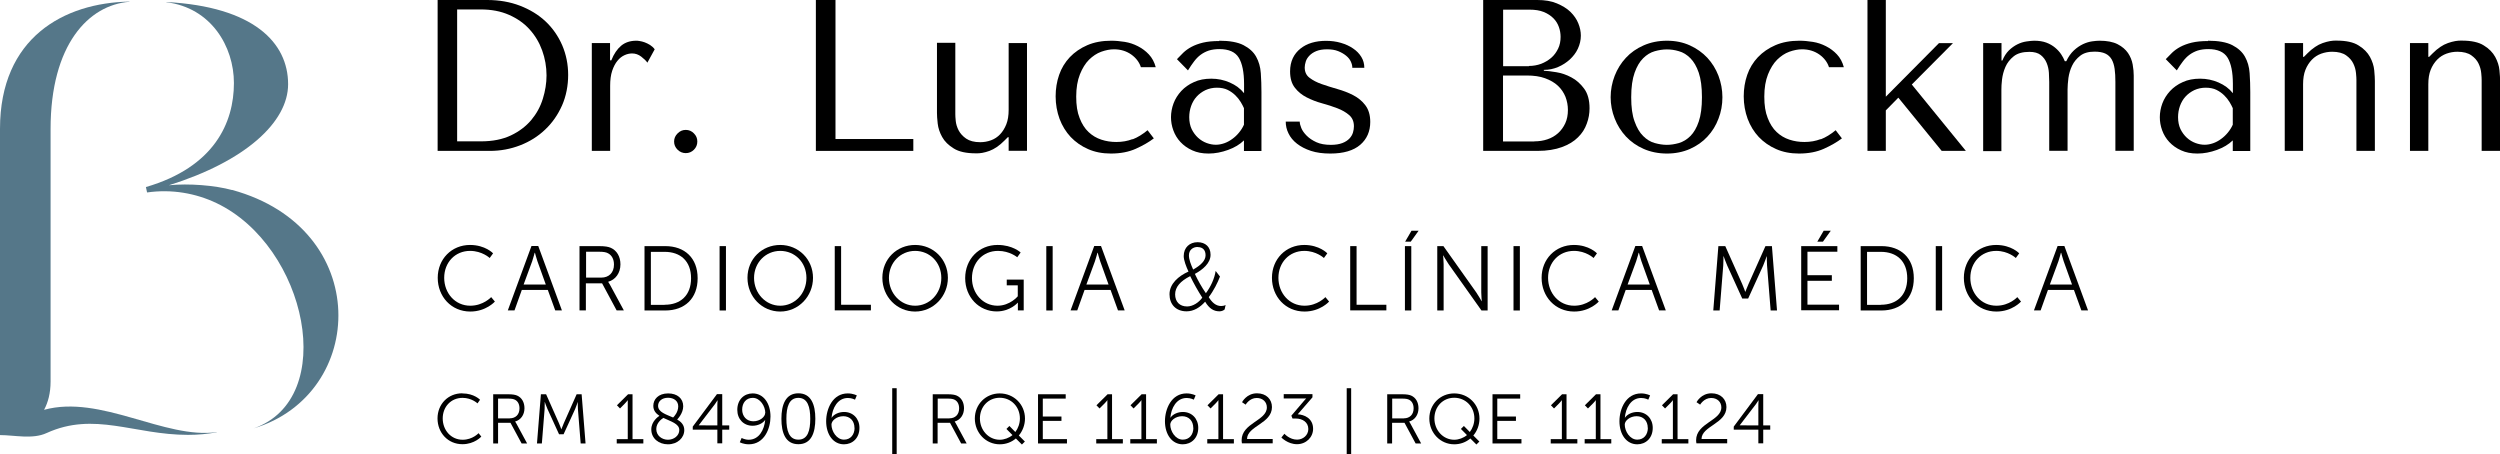 <?xml version="1.0" encoding="UTF-8"?><svg id="Layer_2" xmlns="http://www.w3.org/2000/svg" viewBox="0 0 235.76 42.85"><defs><style>.cls-1,.cls-2{stroke-width:0px;}.cls-2{fill:#557789;}</style></defs><g id="Camada_1"><path class="cls-1" d="M43.6,37.1c1.11,0,1.67.6,1.67.6l-.24.34s-.54-.52-1.41-.52c-1.09,0-1.87.84-1.87,1.94s.78,2.01,1.88,2.01c.94,0,1.5-.62,1.5-.62l.26.32s-.63.72-1.78.72c-1.37,0-2.35-1.08-2.35-2.43s1-2.37,2.33-2.37Z"/><path class="cls-1" d="M46.52,37.18h1.37c.48,0,.69.05.87.12.44.19.7.63.7,1.2,0,.63-.36,1.11-.88,1.25h0s.05.07.12.2l1.01,1.87h-.52l-1.05-1.95h-1.17v1.95h-.46v-4.64ZM48.07,39.45c.56,0,.92-.36.92-.94,0-.38-.15-.67-.42-.81-.14-.07-.3-.11-.66-.11h-.94v1.87h1.1Z"/><path class="cls-1" d="M51.02,37.18h.48l1.21,2.73c.11.24.22.57.22.57h.01s.13-.33.23-.57l1.21-2.73h.47l.37,4.64h-.46l-.26-3.25c-.02-.25-.01-.65-.01-.65h-.01s-.14.41-.24.65l-1.09,2.38h-.43l-1.09-2.38c-.11-.23-.25-.66-.25-.66h-.01s0,.41-.01.66l-.26,3.25h-.46l.37-4.64Z"/><path class="cls-1" d="M58.16,41.41h1.04v-3.41c0-.13,0-.26,0-.26h-.01s-.05.1-.23.28l-.49.5-.29-.3,1.05-1.04h.42v4.23h1.02v.41h-2.51v-.41Z"/><path class="cls-1" d="M62.18,39.21c-.33-.22-.57-.5-.57-.94,0-.6.46-1.17,1.4-1.17.86,0,1.42.48,1.42,1.21,0,.66-.52,1.2-.57,1.25.38.22.67.52.67,1,0,.73-.64,1.34-1.54,1.34-.84,0-1.57-.53-1.57-1.41,0-.75.65-1.2.76-1.27ZM62.56,39.41c-.15.09-.67.46-.67,1.05,0,.63.54,1.01,1.1,1.01s1.07-.38,1.07-.92c0-.6-.82-.81-1.5-1.14ZM63.48,39.37c.09-.08.48-.5.48-1.05,0-.5-.4-.81-.96-.81-.59,0-.94.34-.94.76,0,.6.75.81,1.41,1.1Z"/><path class="cls-1" d="M65.33,40.23l2.28-3.06h.5v2.95h.66v.4h-.66v1.29h-.46v-1.29h-2.32v-.3ZM67.65,40.13v-1.94c0-.2.02-.44.02-.44h-.01s-.11.18-.23.35l-1.54,2.01h0s1.77.01,1.77.01Z"/><path class="cls-1" d="M69.77,41.7l.17-.4s.29.17.67.17c.98,0,1.47-.96,1.55-1.86h-.01c-.23.33-.7.54-1.18.54-.84,0-1.44-.62-1.44-1.5,0-.96.64-1.55,1.45-1.55,1.01,0,1.68.92,1.68,2.18,0,1.16-.6,2.62-2.04,2.62-.51,0-.85-.19-.85-.19ZM72.17,38.94c0-.62-.48-1.42-1.18-1.42-.63,0-1,.48-1,1.11s.42,1.1,1.05,1.1,1.12-.42,1.12-.79Z"/><path class="cls-1" d="M73.69,39.49c0-1.33.4-2.4,1.6-2.4s1.6,1.06,1.6,2.4-.39,2.4-1.6,2.4-1.6-1.06-1.6-2.4ZM76.41,39.49c0-1.1-.24-1.97-1.12-1.97s-1.13.86-1.13,1.97.24,1.97,1.13,1.97,1.12-.86,1.12-1.97Z"/><path class="cls-1" d="M77.91,39.72c0-1.16.61-2.62,2.04-2.62.51,0,.85.19.85.19l-.17.4s-.29-.16-.67-.16c-.97,0-1.47.96-1.54,1.86h.01c.22-.33.69-.54,1.17-.54.84,0,1.45.62,1.45,1.5,0,.96-.65,1.55-1.46,1.55-1.01,0-1.68-.92-1.68-2.18ZM80.58,40.35c0-.66-.42-1.1-1.05-1.1s-1.12.42-1.12.79c0,.62.48,1.42,1.18,1.42.63,0,1-.48,1-1.12Z"/><path class="cls-1" d="M84.14,36.61h.42v6.24h-.42v-6.24Z"/><path class="cls-1" d="M87.97,37.18h1.37c.48,0,.69.05.87.12.44.19.7.63.7,1.2,0,.63-.36,1.11-.88,1.25h0s.05.07.12.2l1.01,1.87h-.52l-1.05-1.95h-1.17v1.95h-.46v-4.64ZM89.53,39.45c.56,0,.92-.36.92-.94,0-.38-.15-.67-.42-.81-.14-.07-.3-.11-.66-.11h-.94v1.87h1.1Z"/><path class="cls-1" d="M94.28,37.1c1.33,0,2.38,1.04,2.38,2.37,0,.61-.23,1.18-.58,1.6l.57.57-.28.28-.57-.57c-.41.35-.94.55-1.52.55-1.31,0-2.35-1.08-2.35-2.43s1.04-2.37,2.35-2.37ZM94.28,41.47c.42,0,.88-.17,1.2-.44l-.57-.58.28-.28.56.57c.26-.34.43-.8.43-1.28,0-1.11-.83-1.95-1.9-1.95s-1.87.84-1.87,1.95.82,2.01,1.87,2.01Z"/><path class="cls-1" d="M97.89,37.18h2.61v.41h-2.16v1.69h1.76v.41h-1.76v1.72h2.28v.41h-2.73v-4.64Z"/><path class="cls-1" d="M103.39,41.41h1.04v-3.41c0-.13,0-.26,0-.26h-.01s-.05.1-.23.28l-.5.5-.29-.3,1.05-1.04h.42v4.23h1.02v.41h-2.51v-.41Z"/><path class="cls-1" d="M106.6,41.41h1.04v-3.41c0-.13,0-.26,0-.26h-.01s-.05.1-.23.28l-.5.5-.29-.3,1.05-1.04h.42v4.23h1.02v.41h-2.51v-.41Z"/><path class="cls-1" d="M109.86,39.72c0-1.16.61-2.62,2.04-2.62.51,0,.85.19.85.19l-.17.4s-.29-.16-.67-.16c-.97,0-1.47.96-1.54,1.86h.01c.22-.33.69-.54,1.17-.54.84,0,1.45.62,1.45,1.5,0,.96-.65,1.55-1.46,1.55-1.01,0-1.68-.92-1.68-2.18ZM112.53,40.35c0-.66-.42-1.1-1.05-1.1s-1.12.42-1.12.79c0,.62.48,1.42,1.18,1.42.63,0,1-.48,1-1.12Z"/><path class="cls-1" d="M113.86,41.41h1.04v-3.41c0-.13,0-.26,0-.26h-.01s-.05.1-.23.28l-.5.5-.29-.3,1.05-1.04h.42v4.23h1.02v.41h-2.51v-.41Z"/><path class="cls-1" d="M117.09,41.52c0-1.63,2.38-1.84,2.38-3.1,0-.51-.38-.89-.96-.89-.68,0-1.04.63-1.04.63l-.34-.23s.42-.84,1.41-.84c.88,0,1.41.57,1.41,1.3,0,1.56-2.34,1.78-2.35,3.01h2.42v.41h-2.9c-.02-.11-.03-.2-.03-.3Z"/><path class="cls-1" d="M121.13,40.91s.48.55,1.19.55c.55,0,1.06-.41,1.06-1,0-.65-.56-.99-1.17-.99h-.32l-.11-.27,1.16-1.36c.12-.15.24-.26.24-.26h0s-.13,0-.38,0h-1.74v-.41h2.71v.3l-1.39,1.6c.59.03,1.45.36,1.45,1.37,0,.79-.65,1.45-1.52,1.45s-1.47-.63-1.47-.63l.28-.35Z"/><path class="cls-1" d="M127,36.61h.42v6.24h-.42v-6.24Z"/><path class="cls-1" d="M130.83,37.18h1.37c.48,0,.69.05.87.12.44.19.7.63.7,1.2,0,.63-.36,1.11-.88,1.25h0s.05.07.12.2l1.01,1.87h-.52l-1.05-1.95h-1.17v1.95h-.46v-4.64ZM132.39,39.45c.56,0,.92-.36.92-.94,0-.38-.15-.67-.42-.81-.14-.07-.3-.11-.66-.11h-.94v1.87h1.1Z"/><path class="cls-1" d="M137.14,37.1c1.33,0,2.38,1.04,2.38,2.37,0,.61-.22,1.18-.58,1.6l.57.57-.28.28-.57-.57c-.41.35-.94.55-1.52.55-1.31,0-2.35-1.08-2.35-2.43s1.04-2.37,2.35-2.37ZM137.14,41.47c.42,0,.88-.17,1.2-.44l-.57-.58.28-.28.56.57c.26-.34.43-.8.43-1.28,0-1.11-.83-1.95-1.9-1.95s-1.87.84-1.87,1.95.82,2.01,1.87,2.01Z"/><path class="cls-1" d="M140.75,37.18h2.61v.41h-2.16v1.69h1.76v.41h-1.76v1.72h2.28v.41h-2.73v-4.64Z"/><path class="cls-1" d="M146.25,41.41h1.04v-3.41c0-.13,0-.26,0-.26h-.01s-.05.1-.23.28l-.5.5-.29-.3,1.05-1.04h.42v4.23h1.02v.41h-2.51v-.41Z"/><path class="cls-1" d="M149.45,41.41h1.04v-3.41c0-.13,0-.26,0-.26h-.01s-.05.1-.23.28l-.5.5-.29-.3,1.05-1.04h.42v4.23h1.02v.41h-2.51v-.41Z"/><path class="cls-1" d="M152.72,39.72c0-1.16.61-2.62,2.04-2.62.51,0,.85.19.85.19l-.17.4s-.29-.16-.67-.16c-.97,0-1.47.96-1.54,1.86h.01c.22-.33.69-.54,1.17-.54.84,0,1.45.62,1.45,1.5,0,.96-.65,1.55-1.46,1.55-1.01,0-1.68-.92-1.68-2.18ZM155.39,40.35c0-.66-.42-1.1-1.05-1.1s-1.12.42-1.12.79c0,.62.48,1.42,1.18,1.42.63,0,1-.48,1-1.12Z"/><path class="cls-1" d="M156.72,41.41h1.04v-3.41c0-.13,0-.26,0-.26h-.01s-.05.1-.23.28l-.5.5-.29-.3,1.05-1.04h.42v4.23h1.02v.41h-2.51v-.41Z"/><path class="cls-1" d="M159.95,41.52c0-1.63,2.38-1.84,2.38-3.1,0-.51-.38-.89-.96-.89-.68,0-1.04.63-1.04.63l-.34-.23s.42-.84,1.41-.84c.88,0,1.41.57,1.41,1.3,0,1.56-2.34,1.78-2.35,3.01h2.42v.41h-2.9c-.02-.11-.03-.2-.03-.3Z"/><path class="cls-1" d="M163.5,40.23l2.28-3.06h.5v2.95h.66v.4h-.66v1.29h-.46v-1.29h-2.32v-.3ZM165.82,40.13v-1.94c0-.2.02-.44.02-.44h-.01s-.11.18-.23.35l-1.54,2.01h0s1.77.01,1.77.01Z"/><path class="cls-1" d="M41.27,14.23V0h4.68c1.12,0,2.15.18,3.09.54.93.36,1.74.85,2.41,1.48s1.19,1.38,1.57,2.25c.37.87.56,1.8.56,2.8s-.19,2-.58,2.88c-.39.87-.91,1.63-1.59,2.27-.67.64-1.45,1.13-2.35,1.48s-1.85.53-2.87.53h-4.92ZM43.12,13.33h2.23c1.11,0,2.05-.19,2.83-.56.78-.37,1.42-.86,1.92-1.45.5-.6.86-1.26,1.09-2,.23-.74.35-1.47.35-2.21,0-.81-.14-1.6-.41-2.35s-.67-1.42-1.19-1.99c-.52-.58-1.17-1.03-1.94-1.37-.77-.34-1.66-.51-2.66-.51h-2.23v12.44Z"/><path class="cls-1" d="M57.53,4.06v1.63h.12c.24-.61.56-1.07.93-1.38s.85-.47,1.42-.47c.07,0,.17,0,.32.03.14.02.3.06.47.12.17.06.34.15.51.25.17.11.32.24.44.41l-.69,1.26c-.12-.18-.32-.37-.58-.57s-.55-.3-.86-.3c-.23,0-.47.05-.71.16-.24.11-.47.28-.67.53-.2.24-.37.56-.5.95s-.19.86-.19,1.41v6.14h-1.73V4.06h1.73Z"/><path class="cls-1" d="M63.57,13.35c0-.3.11-.55.33-.77.22-.22.47-.33.77-.33s.56.11.77.33c.22.22.32.47.32.77s-.11.56-.32.77c-.22.22-.48.32-.77.32s-.56-.11-.77-.32c-.22-.22-.33-.47-.33-.77Z"/><path class="cls-1" d="M76.94,14.23V0h1.85v13.11h7.34v1.12h-9.19Z"/><path class="cls-1" d="M90.09,4.06v6.71c0,.14.01.35.04.64.03.29.12.59.27.88.16.3.39.56.71.78.32.22.76.34,1.33.34.35,0,.69-.06,1.02-.18.33-.12.61-.31.85-.56s.44-.57.59-.95.22-.83.22-1.36v-6.3h1.73v10.16h-1.73v-1.28h-.08l-.32.32c-.47.48-.95.8-1.41.97-.47.17-.9.25-1.29.23-.89,0-1.59-.15-2.08-.46-.49-.3-.86-.66-1.09-1.08-.23-.41-.37-.83-.42-1.26-.05-.43-.07-.76-.07-1.01v-6.61h1.73Z"/><path class="cls-1" d="M106.81,13.14c.47-.18.94-.47,1.41-.86l.59.77c-.46.35-1.03.68-1.7.98s-1.45.45-2.35.45c-.8,0-1.52-.14-2.15-.42-.64-.28-1.18-.66-1.64-1.14-.45-.48-.8-1.05-1.05-1.71-.24-.66-.37-1.37-.37-2.12,0-.72.11-1.4.33-2.03.22-.64.56-1.19,1.01-1.67.45-.47,1-.85,1.65-1.13.65-.28,1.4-.42,2.26-.42.41,0,.83.04,1.27.11s.85.21,1.24.41c.39.2.73.45,1.03.77s.52.72.65,1.21h-1.4c-.15-.47-.45-.87-.91-1.2-.46-.32-1-.49-1.63-.49-.38,0-.78.08-1.2.23s-.8.41-1.15.75c-.35.35-.63.81-.86,1.38-.23.58-.35,1.28-.35,2.1s.1,1.47.32,2.02c.21.55.49.99.84,1.32.35.33.75.57,1.21.72.45.15.92.22,1.41.22.56,0,1.07-.09,1.53-.27Z"/><path class="cls-1" d="M114.97,3.84c.99,0,1.76.14,2.3.42s.94.64,1.19,1.09c.25.45.4.96.44,1.55s.06,1.18.06,1.79v5.55h-1.65v-1c-.39.38-.89.68-1.5.9-.61.22-1.22.34-1.83.34s-1.1-.1-1.54-.3c-.45-.2-.82-.47-1.12-.79s-.52-.69-.67-1.1c-.15-.41-.22-.82-.22-1.24s.08-.87.24-1.3.41-.82.73-1.17c.33-.35.72-.63,1.2-.84.47-.22,1.02-.32,1.63-.32s1.19.12,1.74.36c.55.24,1,.57,1.35,1.01v-.87c0-1.11-.17-1.94-.5-2.48s-.94-.81-1.83-.81c-.38,0-.71.05-1,.14-.29.1-.54.23-.77.4-.23.17-.43.38-.62.63-.19.25-.38.53-.57.84l-1.04-1.06c.19-.2.39-.41.6-.61.21-.2.47-.39.77-.55.3-.16.67-.3,1.09-.4.42-.1.93-.15,1.53-.15ZM117.31,10.2c-.07-.16-.17-.35-.3-.57-.13-.22-.3-.43-.5-.63-.2-.2-.45-.38-.73-.52s-.63-.21-1.02-.21-.75.08-1.08.23c-.33.16-.6.36-.83.61s-.4.55-.52.88c-.12.34-.18.69-.18,1.06,0,.43.08.81.23,1.13.16.32.36.59.6.81.24.22.52.39.82.5.3.11.59.16.86.16s.52-.05.79-.14c.26-.09.52-.23.75-.4.24-.17.45-.37.64-.6s.35-.48.47-.75v-1.57Z"/><path class="cls-1" d="M127.53,6.38c0-.18-.05-.37-.14-.57s-.24-.39-.45-.56-.45-.31-.75-.43c-.3-.12-.65-.17-1.05-.17s-.74.06-1.01.17-.49.26-.65.43-.28.35-.34.55-.1.38-.1.56c0,.42.15.75.46.98.3.23.68.43,1.14.59.46.16.96.32,1.49.47.53.15,1.03.34,1.49.58.46.24.84.55,1.14.95s.46.91.46,1.57c0,.89-.32,1.62-.95,2.16s-1.57.82-2.82.82c-.69,0-1.3-.08-1.82-.25-.52-.17-.96-.4-1.32-.68-.36-.28-.63-.61-.8-.97-.18-.36-.26-.73-.26-1.11h1.32c0,.16.05.37.15.61.1.24.27.48.51.72s.54.44.91.61c.37.17.83.25,1.37.25.43,0,.79-.06,1.08-.17s.51-.26.67-.43.27-.36.33-.56c.06-.2.09-.4.09-.59,0-.45-.15-.8-.45-1.06-.3-.26-.67-.47-1.11-.64s-.93-.33-1.45-.47c-.52-.14-1-.33-1.45-.56-.45-.23-.82-.53-1.11-.91-.3-.38-.45-.89-.45-1.54,0-.47.09-.89.26-1.25s.42-.66.72-.9.66-.43,1.07-.55c.41-.12.85-.18,1.33-.18.5,0,.97.06,1.41.19.44.13.82.3,1.15.53.33.22.59.49.78.8.19.31.28.65.28,1.02h-1.15Z"/><path class="cls-1" d="M139.89,0h5.09c.71,0,1.32.1,1.84.32s.95.48,1.28.8c.33.33.58.68.74,1.08.16.39.24.78.24,1.16,0,.43-.1.84-.28,1.23s-.44.72-.76,1.02c-.32.29-.69.53-1.11.71-.42.18-.87.27-1.34.27v.08c.3.01.69.06,1.18.14.49.08.96.24,1.42.49.46.24.86.6,1.2,1.06.34.46.51,1.08.51,1.85,0,.49-.08.97-.26,1.45-.17.48-.44.91-.83,1.29-.38.38-.88.69-1.51.92s-1.39.36-2.31.36h-5.12V0ZM144.18,6.22c.41,0,.79-.07,1.15-.2.36-.14.68-.33.96-.57.28-.24.49-.54.65-.87s.23-.7.23-1.1c0-.31-.05-.62-.16-.93-.11-.31-.28-.59-.52-.83-.24-.24-.54-.44-.91-.59-.37-.15-.82-.22-1.35-.22h-2.48v5.33h2.44ZM144.69,13.33c.44,0,.85-.06,1.23-.19.39-.13.72-.32,1.01-.58.29-.26.51-.57.68-.93.17-.37.25-.79.25-1.26,0-.43-.08-.85-.23-1.24-.16-.39-.39-.74-.71-1.04-.32-.3-.72-.53-1.21-.71-.49-.18-1.07-.26-1.73-.26h-2.24v6.22h2.96Z"/><path class="cls-1" d="M162.43,9.17c0,.71-.12,1.38-.37,2.02-.24.64-.59,1.21-1.05,1.7-.45.49-1,.87-1.65,1.16-.64.28-1.37.43-2.16.43s-1.55-.15-2.2-.44c-.66-.29-1.21-.68-1.67-1.17-.45-.49-.81-1.05-1.06-1.7-.25-.64-.38-1.31-.38-2s.13-1.38.38-2.02c.25-.64.6-1.21,1.06-1.7.45-.49,1.01-.88,1.67-1.17.66-.29,1.39-.44,2.2-.44s1.52.15,2.16.44c.64.29,1.19.68,1.65,1.17.45.49.8,1.05,1.05,1.7.24.64.37,1.32.37,2.02ZM160.5,9.17c0-.95-.1-1.72-.3-2.31-.2-.59-.47-1.05-.79-1.37-.33-.33-.68-.55-1.08-.66-.39-.12-.77-.17-1.14-.17s-.75.06-1.14.17-.76.33-1.09.66c-.33.32-.6.78-.81,1.37-.21.59-.32,1.36-.32,2.31s.1,1.7.32,2.29c.21.59.48,1.05.81,1.37.33.33.69.55,1.09.66s.77.17,1.14.17.74-.06,1.14-.17c.39-.12.75-.33,1.08-.66s.59-.78.79-1.37.3-1.35.3-2.29Z"/><path class="cls-1" d="M171.7,13.14c.47-.18.94-.47,1.41-.86l.59.77c-.46.35-1.03.68-1.7.98s-1.45.45-2.35.45c-.8,0-1.52-.14-2.15-.42-.64-.28-1.18-.66-1.64-1.14-.45-.48-.8-1.05-1.05-1.71-.24-.66-.37-1.37-.37-2.12,0-.72.11-1.4.33-2.03.22-.64.56-1.19,1.01-1.67.45-.47,1-.85,1.65-1.13.65-.28,1.4-.42,2.26-.42.41,0,.83.04,1.27.11s.85.21,1.24.41c.39.2.73.45,1.03.77s.52.72.65,1.21h-1.4c-.15-.47-.45-.87-.91-1.2-.46-.32-1-.49-1.63-.49-.38,0-.78.08-1.2.23s-.8.41-1.15.75c-.35.35-.63.81-.86,1.38-.23.58-.35,1.28-.35,2.1s.1,1.47.32,2.02c.21.55.49.99.84,1.32.35.33.75.57,1.21.72.45.15.92.22,1.41.22.56,0,1.07-.09,1.53-.27Z"/><path class="cls-1" d="M177.85,9.11l5-5.04h1.32l-3.88,3.9,5.1,6.26h-2.28l-4.09-5.02-1.18,1.2v3.82h-1.73V0h1.73v9.11Z"/><path class="cls-1" d="M187.02,14.23V4.06h1.73v1.65h.08c.16-.39.37-.71.62-.96.25-.24.52-.43.8-.57.28-.14.57-.23.85-.27s.53-.07.73-.07c.45,0,.83.06,1.15.18.32.12.59.28.82.47.23.19.42.4.57.62.15.22.26.44.35.66h.14c.2-.42.44-.76.72-1.02.28-.26.57-.45.86-.59.3-.14.58-.22.85-.26s.51-.06.71-.06c.7,0,1.27.11,1.7.33s.75.5.98.83c.22.33.37.69.44,1.08.07.39.1.74.1,1.05v7.09h-1.73v-6.5c0-.46-.02-.87-.07-1.22s-.14-.65-.28-.9c-.14-.24-.34-.43-.6-.55-.26-.12-.6-.18-1.02-.18-.57,0-1.02.13-1.35.39-.33.26-.59.57-.76.93-.18.37-.29.76-.35,1.17-.05.41-.08.77-.08,1.07v5.79h-1.73v-6.5c0-.24-.01-.53-.03-.85-.02-.32-.09-.64-.21-.93-.12-.3-.31-.55-.56-.75-.25-.2-.61-.3-1.07-.3-.64,0-1.13.14-1.48.42-.35.28-.61.61-.78,1-.17.39-.27.78-.32,1.18s-.06.72-.06.97v5.79h-1.73Z"/><path class="cls-1" d="M208.22,3.84c.99,0,1.76.14,2.3.42s.94.64,1.19,1.09c.25.45.4.96.44,1.55s.06,1.18.06,1.79v5.55h-1.65v-1c-.39.38-.89.68-1.5.9-.61.22-1.22.34-1.83.34s-1.1-.1-1.54-.3c-.45-.2-.82-.47-1.12-.79s-.52-.69-.67-1.1c-.15-.41-.22-.82-.22-1.24s.08-.87.24-1.3.41-.82.73-1.17c.33-.35.72-.63,1.2-.84.47-.22,1.02-.32,1.63-.32s1.19.12,1.74.36c.55.24,1,.57,1.35,1.01v-.87c0-1.11-.17-1.94-.5-2.48s-.94-.81-1.83-.81c-.38,0-.71.05-1,.14-.29.1-.54.23-.77.4-.23.17-.43.38-.62.63-.19.25-.38.53-.57.84l-1.04-1.06c.19-.2.39-.41.6-.61.21-.2.47-.39.77-.55.3-.16.67-.3,1.09-.4.42-.1.93-.15,1.53-.15ZM210.56,10.2c-.07-.16-.17-.35-.3-.57-.13-.22-.3-.43-.5-.63-.2-.2-.45-.38-.73-.52s-.63-.21-1.02-.21-.75.08-1.08.23c-.33.16-.6.36-.83.61s-.4.55-.52.88c-.12.34-.18.69-.18,1.06,0,.43.08.81.23,1.13.16.32.36.59.6.81.24.22.52.39.82.5.3.11.59.16.86.16s.52-.05.79-.14c.26-.09.52-.23.75-.4.24-.17.45-.37.64-.6s.35-.48.47-.75v-1.57Z"/><path class="cls-1" d="M222.22,14.23v-6.69c0-.14-.01-.35-.04-.65-.03-.3-.11-.6-.25-.89-.14-.3-.37-.56-.68-.78-.31-.22-.75-.34-1.32-.34-.35,0-.69.06-1.03.18-.33.12-.63.31-.88.57s-.46.58-.61.96c-.15.38-.22.83-.22,1.36v6.28h-1.73V4.06h1.73v1.3h.08l.33-.33c.47-.47.95-.8,1.44-.97.49-.17.93-.25,1.32-.23.89,0,1.59.15,2.07.46.49.3.84.66,1.07,1.08.22.41.36.83.4,1.26s.06.76.06,1.01v6.59h-1.73Z"/><path class="cls-1" d="M234.03,14.23v-6.69c0-.14-.01-.35-.04-.65s-.11-.6-.25-.89c-.14-.3-.37-.56-.68-.78-.31-.22-.75-.34-1.32-.34-.35,0-.69.06-1.03.18-.33.12-.63.31-.88.57s-.46.58-.61.96c-.15.38-.22.83-.22,1.36v6.28h-1.73V4.06h1.73v1.3h.08l.33-.33c.47-.47.95-.8,1.44-.97.49-.17.93-.25,1.32-.23.89,0,1.59.15,2.07.46.49.3.84.66,1.07,1.08.22.41.36.83.4,1.26s.06.76.06,1.01v6.59h-1.73Z"/><path class="cls-1" d="M44.32,23.1c1.45,0,2.18.79,2.18.79l-.32.44s-.71-.67-1.85-.67c-1.42,0-2.44,1.1-2.44,2.54s1.02,2.63,2.46,2.63c1.23,0,1.97-.81,1.97-.81l.35.42s-.83.94-2.32.94c-1.79,0-3.07-1.41-3.07-3.18s1.31-3.1,3.05-3.1Z"/><path class="cls-1" d="M51.65,27.34h-2.44l-.69,1.93h-.63l2.23-6.07h.64l2.23,6.07h-.63l-.7-1.93ZM50.42,23.84s-.13.5-.23.79l-.81,2.2h2.09l-.79-2.2c-.1-.28-.23-.79-.23-.79h-.02Z"/><path class="cls-1" d="M54.67,23.21h1.79c.62,0,.9.06,1.14.16.57.25.91.83.91,1.56,0,.82-.47,1.45-1.15,1.64v.02s.06.08.15.24l1.32,2.44h-.68l-1.37-2.55h-1.53v2.55h-.6v-6.07ZM56.7,26.18c.73,0,1.2-.47,1.2-1.23,0-.5-.2-.87-.55-1.06-.18-.1-.4-.15-.86-.15h-1.22v2.44h1.44Z"/><path class="cls-1" d="M60.78,23.21h1.96c1.82,0,3.05,1.11,3.05,3.03s-1.23,3.04-3.05,3.04h-1.96v-6.07ZM62.68,28.74c1.49,0,2.49-.88,2.49-2.5s-1-2.49-2.49-2.49h-1.3v5h1.3Z"/><path class="cls-1" d="M67.86,23.21h.6v6.07h-.6v-6.07Z"/><path class="cls-1" d="M73.58,23.1c1.72,0,3.09,1.35,3.09,3.1s-1.37,3.18-3.09,3.18-3.09-1.4-3.09-3.18,1.37-3.1,3.09-3.1ZM73.58,28.83c1.36,0,2.47-1.14,2.47-2.62s-1.1-2.55-2.47-2.55-2.47,1.1-2.47,2.55,1.1,2.62,2.47,2.62Z"/><path class="cls-1" d="M78.72,23.21h.6v5.53h2.81v.53h-3.41v-6.07Z"/><path class="cls-1" d="M86.3,23.1c1.72,0,3.09,1.35,3.09,3.1s-1.37,3.18-3.09,3.18-3.09-1.4-3.09-3.18,1.37-3.1,3.09-3.1ZM86.3,28.83c1.36,0,2.47-1.14,2.47-2.62s-1.1-2.55-2.47-2.55-2.47,1.1-2.47,2.55,1.1,2.62,2.47,2.62Z"/><path class="cls-1" d="M94.09,23.1c1.41,0,2.16.71,2.16.71l-.32.45s-.71-.6-1.81-.6c-1.47,0-2.46,1.13-2.46,2.57s1.03,2.6,2.41,2.6c1.18,0,1.91-.89,1.91-.89v-1.03h-1.04v-.54h1.6v2.9h-.55v-.46c0-.13,0-.26,0-.26h-.02s-.7.82-1.98.82c-1.66,0-2.97-1.34-2.97-3.14s1.31-3.13,3.05-3.13Z"/><path class="cls-1" d="M98.67,23.21h.6v6.07h-.6v-6.07Z"/><path class="cls-1" d="M104.72,27.34h-2.44l-.69,1.93h-.63l2.23-6.07h.64l2.23,6.07h-.63l-.7-1.93ZM103.49,23.84s-.13.5-.23.79l-.81,2.2h2.09l-.79-2.2c-.1-.28-.23-.79-.23-.79h-.02Z"/><path class="cls-1" d="M114.16,24.03c0,.79-.75,1.41-1.48,1.8.28.6.66,1.28,1.04,1.82.45-.6.82-1.39.92-2.1l.41.53c-.21.56-.6,1.34-1.06,1.94.29.48.66.84,1.17.84.14,0,.31-.03.42-.1l-.09.42c-.09.09-.28.18-.49.18-.55,0-.97-.27-1.35-.91-.48.54-1.07.91-1.75.91-1.02,0-1.61-.67-1.61-1.61,0-.99.85-1.72,1.79-2.14-.22-.47-.45-1.07-.45-1.46,0-.82.57-1.31,1.31-1.31s1.22.45,1.22,1.17ZM111.95,28.9c.56,0,1.13-.4,1.43-.83-.41-.64-.81-1.35-1.14-2.03-.93.47-1.42,1.03-1.42,1.72s.42,1.14,1.13,1.14ZM112.94,23.29c-.43,0-.82.27-.82.79,0,.39.18.85.4,1.34.73-.41,1.17-.85,1.17-1.35s-.28-.77-.74-.77Z"/><path class="cls-1" d="M122.99,23.1c1.45,0,2.18.79,2.18.79l-.32.44s-.71-.67-1.85-.67c-1.42,0-2.44,1.1-2.44,2.54s1.02,2.63,2.46,2.63c1.23,0,1.97-.81,1.97-.81l.35.42s-.83.94-2.32.94c-1.79,0-3.07-1.41-3.07-3.18s1.31-3.1,3.05-3.1Z"/><path class="cls-1" d="M127.33,23.21h.6v5.53h2.81v.53h-3.41v-6.07Z"/><path class="cls-1" d="M132.49,23.21h.6v6.07h-.6v-6.07ZM133.1,21.76h.68l-.74,1.03h-.53l.6-1.03Z"/><path class="cls-1" d="M135.54,23.21h.58l3.1,4.37c.21.3.5.82.5.82h.02s-.05-.5-.05-.82v-4.37h.6v6.07h-.58l-3.1-4.37c-.21-.3-.5-.82-.5-.82h-.02s.05.5.05.82v4.37h-.6v-6.07Z"/><path class="cls-1" d="M142.73,23.21h.6v6.07h-.6v-6.07Z"/><path class="cls-1" d="M148.42,23.1c1.45,0,2.18.79,2.18.79l-.32.44s-.71-.67-1.85-.67c-1.42,0-2.44,1.1-2.44,2.54s1.02,2.63,2.46,2.63c1.23,0,1.97-.81,1.97-.81l.35.42s-.83.94-2.32.94c-1.79,0-3.07-1.41-3.07-3.18s1.31-3.1,3.05-3.1Z"/><path class="cls-1" d="M155.75,27.34h-2.44l-.69,1.93h-.63l2.23-6.07h.64l2.23,6.07h-.63l-.7-1.93ZM154.53,23.84s-.13.5-.23.79l-.81,2.2h2.09l-.79-2.2c-.1-.28-.23-.79-.23-.79h-.02Z"/><path class="cls-1" d="M162.08,23.21h.62l1.59,3.56c.14.31.29.74.29.74h.02s.16-.43.3-.74l1.59-3.56h.61l.48,6.07h-.6l-.34-4.25c-.03-.33-.02-.85-.02-.85h-.02s-.18.53-.32.85l-1.42,3.12h-.56l-1.42-3.12c-.14-.3-.33-.86-.33-.86h-.02s0,.54-.02.86l-.34,4.25h-.6l.48-6.07Z"/><path class="cls-1" d="M169.85,23.21h3.42v.53h-2.82v2.21h2.3v.53h-2.3v2.25h2.98v.53h-3.57v-6.07ZM171.97,21.76h.68l-.74,1.03h-.53l.6-1.03Z"/><path class="cls-1" d="M175.47,23.21h1.96c1.82,0,3.05,1.11,3.05,3.03s-1.23,3.04-3.05,3.04h-1.96v-6.07ZM177.37,28.74c1.49,0,2.49-.88,2.49-2.5s-1-2.49-2.49-2.49h-1.3v5h1.3Z"/><path class="cls-1" d="M182.55,23.21h.6v6.07h-.6v-6.07Z"/><path class="cls-1" d="M188.24,23.1c1.45,0,2.18.79,2.18.79l-.32.44s-.71-.67-1.85-.67c-1.42,0-2.44,1.1-2.44,2.54s1.02,2.63,2.46,2.63c1.23,0,1.97-.81,1.97-.81l.35.42s-.83.94-2.32.94c-1.79,0-3.07-1.41-3.07-3.18s1.31-3.1,3.05-3.1Z"/><path class="cls-1" d="M195.57,27.34h-2.44l-.69,1.93h-.63l2.23-6.07h.64l2.23,6.07h-.63l-.7-1.93ZM194.35,23.84s-.13.5-.23.79l-.81,2.2h2.09l-.79-2.2c-.1-.28-.23-.79-.23-.79h-.02Z"/><path class="cls-2" d="M21.88,17.92c-1.61-.44-4.07-.64-5.95-.45,7.19-2.25,11.24-5.94,11.24-9.53,0-3.92-3.25-7.31-11.48-7.75v.02c4.22.52,6.37,4.18,6.37,7.62,0,3.74-1.85,7.93-8.3,9.81.04.17.07.34.11.51,2.33-.33,4.58.07,6.54,1,8.54,4.07,11.56,18.45,3.51,21.25h0c10.71-3.23,11.26-18.86-2.04-22.49Z"/><path class="cls-2" d="M4.15,38.66c.38-.7.62-1.59.62-2.68,0-7.94,0-15.88,0-23.82S8.35.46,12.21.17v-.02C6.03.26,0,3.55,0,12.15v28.88c1.35,0,3.07.42,4.39-.19,4.52-2.06,8.25.17,13.34.17.96,0,1.86-.09,2.71-.24v-.02c-4.91.69-10.95-3.57-16.29-2.1Z"/></g></svg>